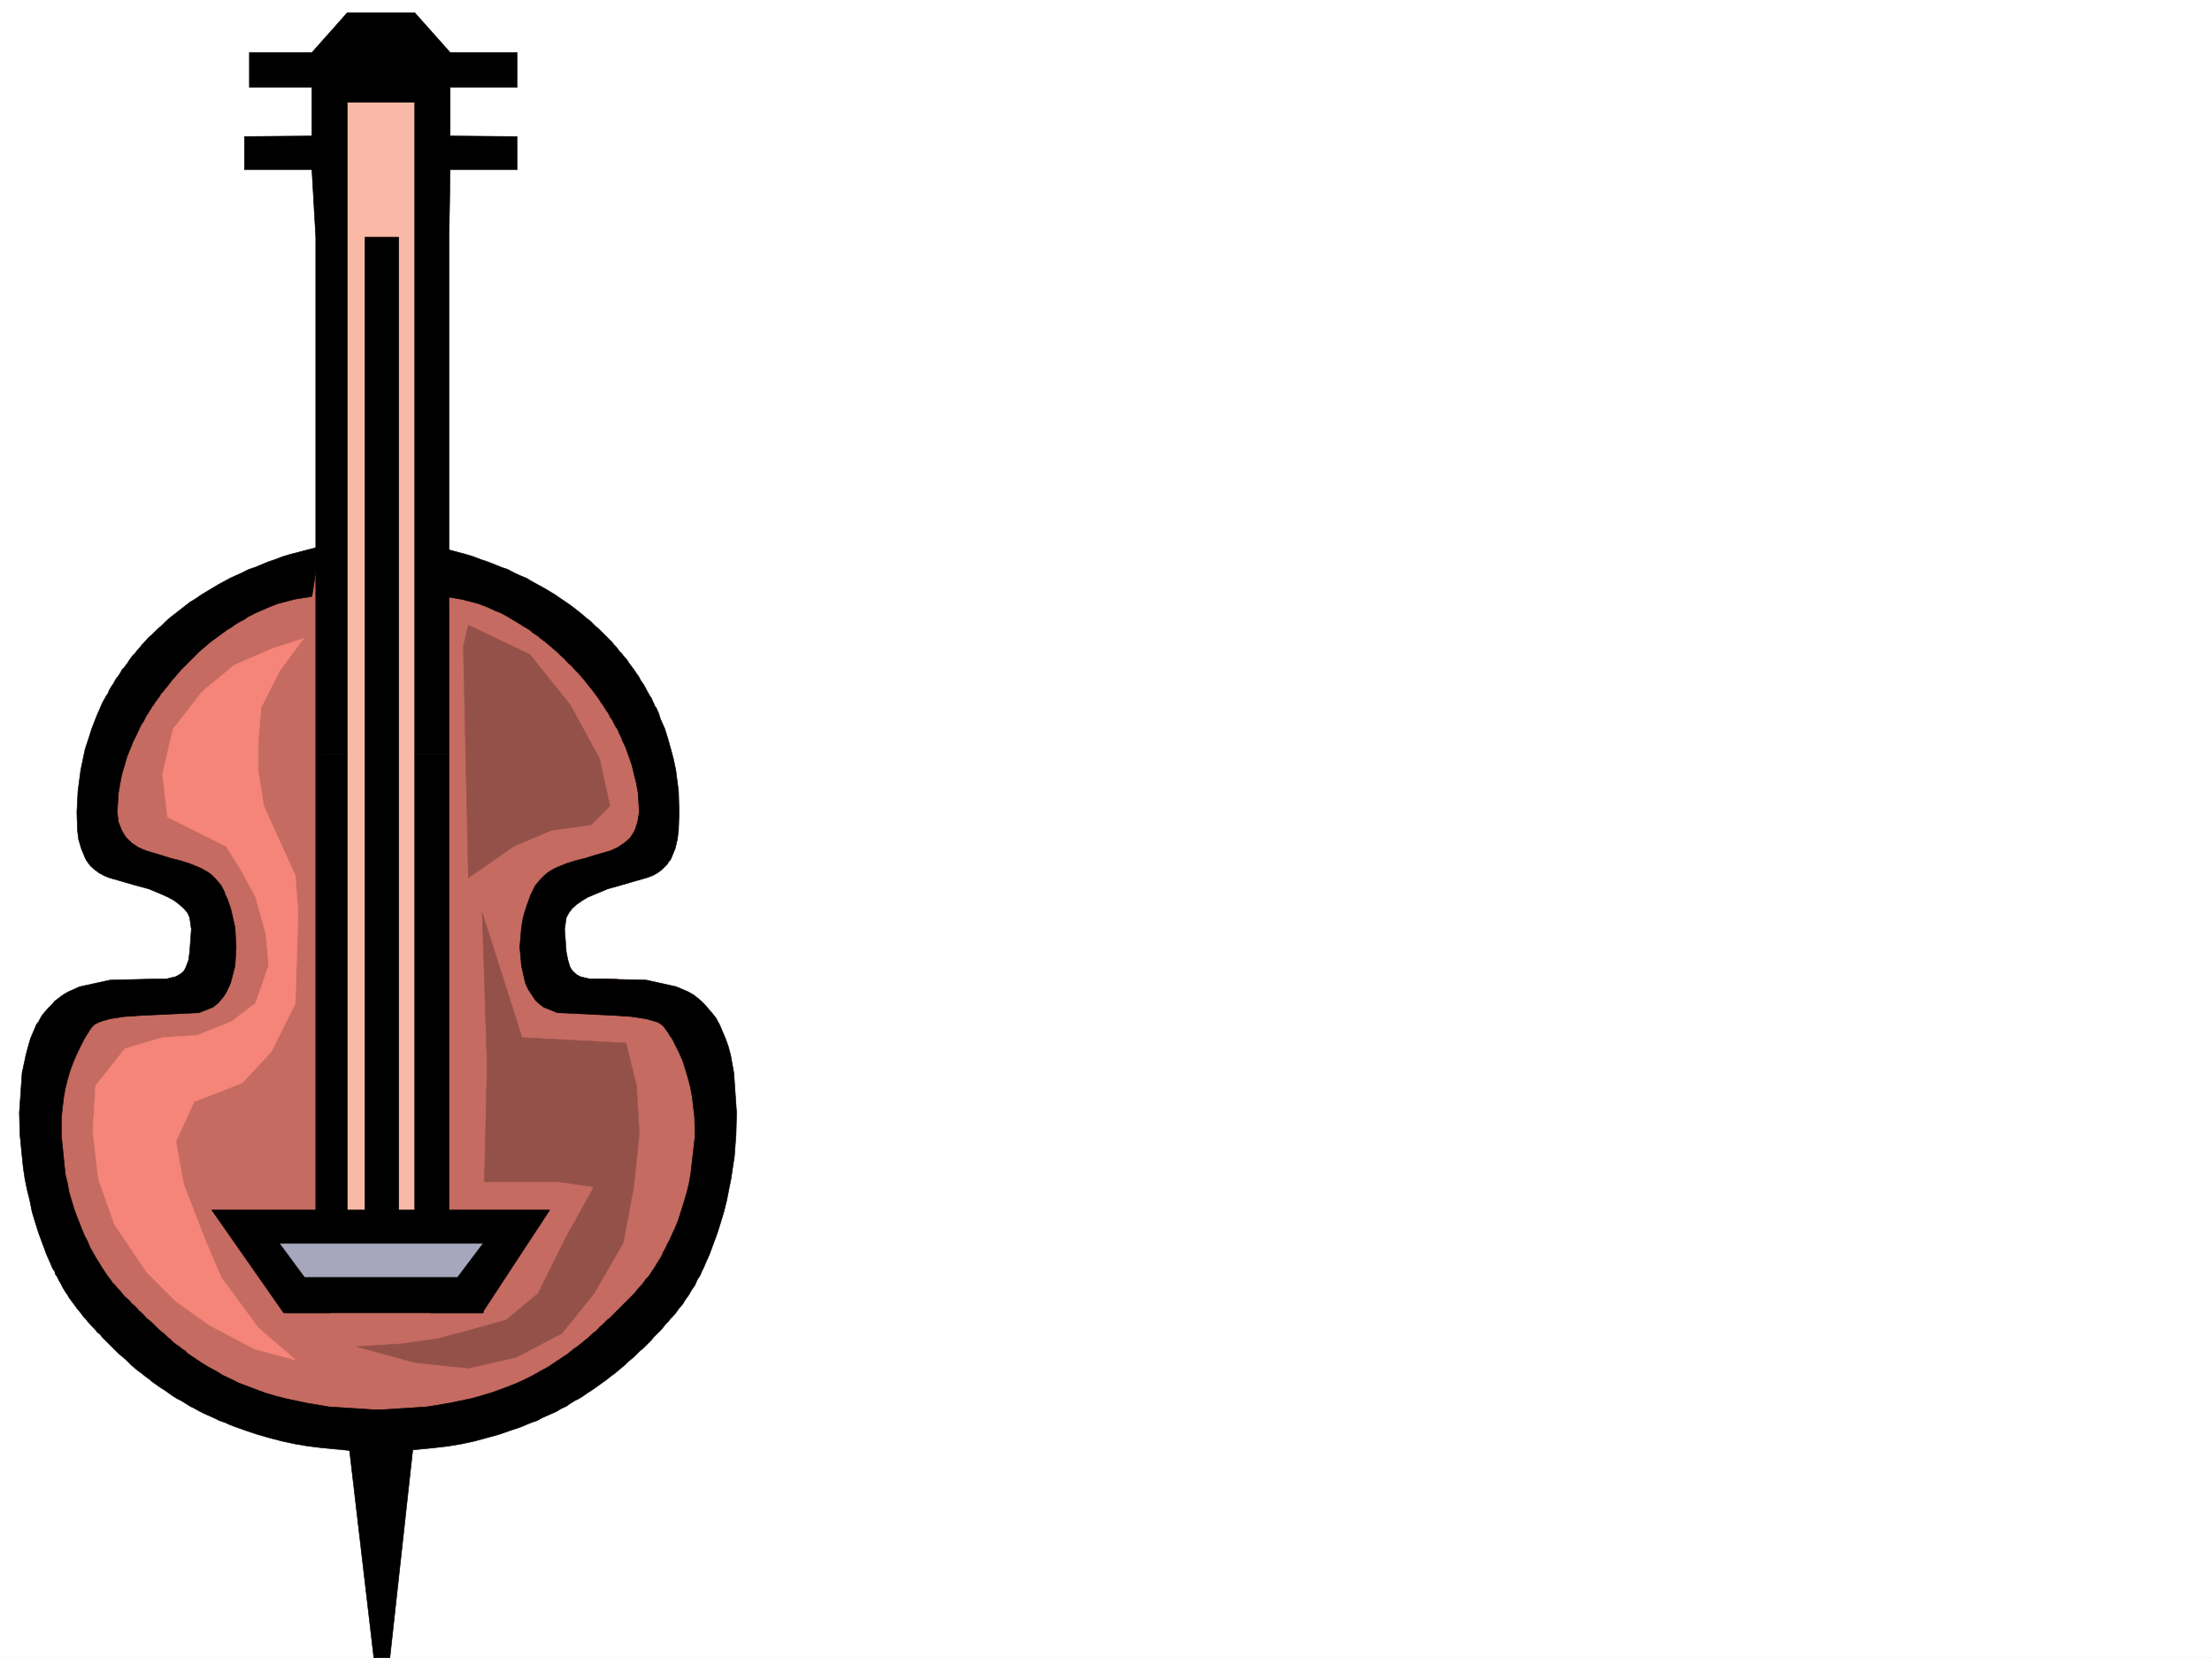 <svg xmlns="http://www.w3.org/2000/svg" width="2997.016" height="2246.668"><rect width="100%" height="100%" fill="#333333" stroke="none"/><defs><clipPath id="a"><path d="M0 0h2997v2244.137H0Zm0 0"/></clipPath></defs><path fill="#fff" d="M0 2246.297h2997.016V0H0Zm0 0"/><g clip-path="url(#a)" transform="translate(0 2.16)"><path fill="#fff" fill-rule="evenodd" stroke="#fff" stroke-linecap="square" stroke-linejoin="bevel" stroke-miterlimit="10" stroke-width=".743" d="M.742 2244.137h2995.531V-2.16H.743Zm0 0"/></g><path fill="#fab8a6" fill-rule="evenodd" stroke="#fab8a6" stroke-linecap="square" stroke-linejoin="bevel" stroke-miterlimit="10" stroke-width=".743" d="m447.305 114.602-3.754 1536.984 133.37 7.465L588.18 103.379zm0 0"/><path fill="#c56b61" fill-rule="evenodd" stroke="#c56b61" stroke-linecap="square" stroke-linejoin="bevel" stroke-miterlimit="10" stroke-width=".743" d="m400.11 778.207-113.157 47.195-91.414 83.164-58.414 82.383-3.754 107.098 10.477 62.91 112.414 53.957 30.691 57.672v71.906H162.578l-58.414 27.684-44.223 98.883v170.047l109.403 169.265 148.344 93.606 198.55 47.191 158.825-35.934 161.09-72.648 113.156-169.3 32.218-163.282-53.957-122.07-91.418-61.426h-91.375v-91.38l23.97-38.198 93.644-53.176 25.492-45.707-51.73-182.754-150.575-122.852-75.695-35.933-21.703 898.789-144.63-3.711-3.753-873.379Zm0 0"/><path fill="#a6a6bd" fill-rule="evenodd" stroke="#a6a6bd" stroke-linecap="square" stroke-linejoin="bevel" stroke-miterlimit="10" stroke-width=".743" d="m328.91 1673.285 70.457 89.149 237.492-3.012 48.72-89.11zm0 0"/><path fill-rule="evenodd" stroke="#000" stroke-linecap="square" stroke-linejoin="bevel" stroke-miterlimit="10" stroke-width=".743" d="m302.71 1205.922-3.007-6.02-3.754-4.457-3.754-4.5-4.496-4.496-4.496-3.754-5.242-3.008-5.238-2.972-5.239-2.27-11.222-4.496-12.004-3.754-12.004-2.968-11.965-3.754-22.48-6.727-10.48-4.496-8.993-6.023-3.754-3.711-3.754-3.754-3.012-4.496-2.972-5.243-4.496-11.261-1.524-13.45 1.524-25.492 2.23-12.707 2.266-12.004 3.754-12.707 3.715-12.746 5.28-12.75 2.227-5.98 1.489-3.012 1.523-2.969 1.484-3.011 1.489-3.012 3.008-6.727 1.488-3.007 1.523-2.973 2.23-3.012 1.485-2.973 1.524-3.007 1.488-3.012 2.265-2.973 1.489-3.008 2.226-3.011 1.528-2.973 2.226-2.266 1.488-2.972 2.266-3.012 2.23-3.012 2.266-2.968 1.488-3.012 2.266-2.23 2.23-3.008 4.497-5.243 4.496-5.98 4.496-5.238 4.496-5.243 4.496-5.277 5.238-5.238 4.5-4.496 5.239-5.242 9.734-9.735 5.281-4.496 5.238-4.496 5.239-4.457 5.238-3.754 5.984-4.496 5.239-3.754 6.023-4.496 5.238-3.012 5.239-3.715 5.984-3.753 6.02-3.012 5.238-3.754 5.984-2.969 5.98-3.012 5.282-2.23 11.965-5.238 11.258-4.496 11.964-3.012 11.262-3.012 23.227-3.715 10.476-67.406-20.215 5.238-20.253 5.239-9.735 2.972-9.734 3.754-8.996 3.012-8.992 3.754-8.993 3.715-8.992 3.007-8.992 4.5-8.25 3.75-8.211 3.754-8.25 4.457-8.254 4.5-7.504 4.496-7.469 4.497-7.507 4.496-7.47 5.238-7.507 4.496-6.762 5.242-6.726 5.239-6.727 5.277-6.761 5.238-5.985 5.242-6.02 5.98-5.984 5.243-5.98 5.98-5.985 5.239-5.277 6.023-2.973 2.969-2.265 3.012-5.242 5.984-2.227 3.008-3.012 2.973-2.226 3.011-2.27 3.012-2.23 3.715-2.266 3.008-2.23 3.011-3.008 2.973-3.754 6.762-2.23 2.972-2.266 3.012-2.23 3.754-1.524 2.973-2.23 3.007-2.266 3.754-1.488 2.973-1.485 3.754-2.27 3.012-1.484 2.968-2.27 3.754-1.484 3.012-3.011 6.727-1.485 3.753-1.484 3.008-3.012 7.469-5.238 13.488-4.5 14.235-4.496 13.488-3.008 14.234-2.973 14.23-3.754 28.466-1.484 28.464.742 23.97 1.485 12.706 3.754 12.746 5.238 12.746 1.488 2.973 1.524 2.27 2.23 2.968 2.266 3.012 5.238 4.496 5.984 4.496 6.766 3.754 7.465 2.973 15.758 4.496 17.949 5.238 19.508 5.242 8.996 3.754 8.992 3.754 8.21 3.754 8.25 4.496 6.766 5.238 5.98 5.239 5.24 5.984 3.01 6.762 2.231 15.719-2.23 30.695-1.524 11.258-3.714 9.738-2.27 4.496-3.008 2.973-4.5 3.008-4.457 2.23-12.746 3.012h-16.5l-59.195 1.484-41.215 8.992-14.973 6.727-6.726 3.754-6.02 4.496-5.984 4.496-4.496 5.238-5.238 5.242-4.497 5.239-3.011 3.754-2.23 3.754-2.266 4.496-2.973 3.754-8.25 19.472-3.012 10.477-2.969 11.222-5.28 24.711-3.716 53.957.746 29.207 2.97 29.954 1.527 14.972 2.226 14.977 3.012 14.976 3.754 15.012 2.972 14.977 4.496 14.976 4.497 14.23 5.277 14.235 5.238 14.23 5.985 13.493 1.484 3.715 1.527 3.007 2.227 3.012.742 3.715 2.27 3.012 1.484 3.007 1.488 2.973 2.266 3.754 1.488 3.012 1.524 2.972 3.714 6.02 2.266 2.973 1.488 3.007 3.754 5.243 2.227 2.968 2.27 3.012 3.753 5.242 4.496 5.238 3.754 5.239 2.973 3.011 3.008 3.754 5.984 6.723 3.754 3.754 3.008 3.754 3.715 2.973 3.011 3.753 7.508 7.508 3.715 3.754 3.754 3.715 3.754 3.75 3.754 3.754 4.496 3.754 4.496 3.715 8.25 8.25 8.992 7.507 5.238 3.715 4.497 3.754 5.242 3.754 4.496 3.754 5.238 3.754 5.238 3.715 5.985 3.754 5.277 3.75 5.238 3.754 5.985 3.753 5.98 2.973 6.024 3.754 5.98 3.754 5.984 2.973 6.762 3.754 5.985 3.007 6.726 2.973 6.762 3.012 7.508 3.754 6.726 2.226 6.723 3.012 7.508 2.973 14.976 5.277 15.758 5.238 15.719 4.496 17.242 4.496 17.242 3.715 17.985 3.012 17.949 2.23 38.98 3.754 41.957 1.524v-56.188l-70.422-4.496-30.73-5.238-28.465-5.985-14.234-3.753-12.746-3.754-12.004-4.496-11.965-4.497-12.004-4.496-10.477-5.238-11.261-5.238-9.735-5.985-9.738-5.238-9.734-6.023-4.496-2.969-8.993-6.023-4.496-2.973-3.754-3.754-4.496-3.008-3.715-2.972-4.496-3.012-3.754-2.969-3.753-3.754-3.754-3.012-3.754-3.753-3.715-2.973-3.754-3.008-3.754-3.754-3.012-2.973-3.714-3.753-3.754-3.012-3.75-2.973-3.012-3.75-2.973-3.012-3.754-2.972-3.011-3.754-3.008-3.012-3.715-2.969-3.012-3.753-6.726-5.985-3.008-3.754-3.012-3.754-3.754-3.75-2.972-3.754-3.754-3.714-3.008-4.496-2.973-3.754-3.012-4.496-3.011-4.5-2.969-4.497-3.012-5.238-3.011-4.496-2.973-5.238-3.008-5.242-3.012-5.239-2.23-5.238-2.227-5.238-3.011-5.242-4.496-11.262-4.497-11.219-4.496-12.004-3.754-11.965-3.753-12.746-2.23-11.965-3.009-12.746-5.242-51.691v-25.453l3.012-26.239 2.23-12.707 3.008-12.003 3.754-12.707 4.496-12.004 5.242-11.965 1.485-3.012 1.484-3.008 3.012-5.984 1.488-2.969 1.523-3.012 1.485-2.27 1.488-2.972 2.266-3.008 1.488-2.972 3.754-5.278 3.75-3.714 5.984-3.012 6.766-2.227 8.21-2.27 19.509-3.01 22.445-1.485 78.668-3.754 18.77-7.469 7.468-5.98 3.008-3.754 3.754-4.496 2.973-4.497 2.27-4.5 2.226-4.496 2.27-5.238 5.98-23.227 1.488-25.453-1.488-26.234-3.012-13.453-2.969-12.746-4.496-12.746-3.012-5.98-.742-3.013zm0 0"/><path fill-rule="evenodd" stroke="#000" stroke-linecap="square" stroke-linejoin="bevel" stroke-miterlimit="10" stroke-width=".743" d="M470.531 1021.644V138.57h91.414v883.074h46.45v-700.32l1.488-91.379h90.672V185.02l-90.672-.782v-65.883h90.672v-47.19h-90.672l-47.938-53.923h-91.414l-47.937 53.922h-84.692v47.191h84.692v65.883l-91.418.782v44.925h91.418l5.238 91.38v700.32zm-86.179 757.251-97.399-139.313h457.824l-91.418 139.313h-69.675l71.164-94.348H378.37l69.676 94.348zm0 0"/><path fill-rule="evenodd" stroke="#000" stroke-linecap="square" stroke-linejoin="bevel" stroke-miterlimit="10" stroke-width=".743" d="M387.363 1778.895h267.485v-47.938H378.37ZM494.496 321.324v1332.488l45.711 8.25V321.324Zm67.449 700.32v647.887l46.45-2.972v-644.914zm-134.113 0v644.172l42.7-3.011v-641.16zm0 0"/><path fill-rule="evenodd" stroke="#000" stroke-linecap="square" stroke-linejoin="bevel" stroke-miterlimit="10" stroke-width=".743" d="m722.293 1205.922 1.488-3.012 1.485-3.008 3.754-4.457 3.753-4.5 4.497-4.496 4.496-3.754 4.496-3.008 5.242-2.972 5.238-2.27 11.262-4.496 11.965-3.754 12-2.968 11.965-3.754 23.226-6.727 9.774-4.496 8.957-6.023 4.496-3.711 3.754-3.754 3.007-4.496 3.012-5.243 3.715-11.261 2.27-13.45-1.489-25.492-2.265-12.707-3.012-12.004-2.973-12.707-4.496-12.746-4.496-12.75-3.012-5.98-1.484-3.012-.742-2.969-1.528-3.011-1.484-3.012-1.484-3.715-1.528-3.012-2.226-3.007-1.488-2.973-3.008-5.985-2.27-3.007-1.484-3.012-1.489-2.973-2.265-3.008-3.754-5.984-1.484-2.266-2.23-2.972-3.755-6.024-2.27-2.968-2.226-3.012-3.754-5.238-4.496-5.243-4.496-5.98-4.496-5.238-4.496-5.243-5.242-5.277-4.496-5.238-5.239-4.496-4.496-5.242-5.238-4.496-5.242-5.239-5.278-4.496-5.238-4.496-5.242-4.457-5.238-3.754-5.239-4.496-5.984-3.754-5.238-4.496-5.278-3.012-5.984-3.715-5.98-3.753-5.239-3.012-6.023-3.754-5.239-2.969-5.984-3.012-5.98-2.23-11.262-5.238-11.965-4.496-11.262-3.012-11.964-3.012-22.481-3.715-11.262-67.406 20.996 5.238 19.473 5.239 9.734 2.972 9.739 3.754 8.992 3.012 9.734 3.754 8.996 3.715 8.993 3.007 8.25 4.5 8.25 3.75 8.992 3.754 7.469 4.457 8.25 4.5 8.25 4.496 7.507 4.497 7.47 4.496 7.507 5.238 6.723 4.496 7.507 5.242 6.727 5.239 6.762 5.277 5.984 5.238 6.762 5.242 5.984 5.98 5.98 5.243 5.985 5.98 5.277 5.239 5.985 6.023 2.226 2.969 3.012 3.012 2.266 3.011 2.23 2.973 3.012 3.008 2.226 2.973 5.243 6.023 2.265 3.715 2.23 3.008 2.266 3.011 2.23 2.973 4.497 6.762 2.265 2.972 1.489 3.012 2.226 3.754 2.27 2.973 3.754 6.761 1.484 2.973 2.27 3.754 1.484 3.012 2.23 2.968 1.524 3.754 1.484 3.012 1.489 3.754 2.265 2.973 1.488 3.753 1.524 3.008 2.23 7.469 5.98 13.488 4.497 14.235 3.754 13.488 3.754 14.234 3.011 14.23 3.715 28.466.782 28.464-.782 23.97-1.488 12.706-3.008 12.746-5.242 12.746-1.484 2.973-2.27 2.27-1.484 2.968-3.012 3.012-4.457 4.496-6.02 4.496-6.726 3.754-8.25 2.973-15.719 4.496-17.984 5.238-18.73 5.242-26.977 11.262-7.508 4.496-7.508 5.238-5.984 5.239-4.496 5.984-3.754 6.762-2.227 15.719 2.227 30.695 2.27 11.258 3.011 9.738 2.969 4.496 3.011 2.973 3.754 3.008 4.496 2.23 12.708 3.012h17.246l59.195 1.484 40.469 8.992 15.718 6.727 6.766 3.754 5.98 4.496 5.239 4.496 5.242 5.238 4.496 5.243 4.496 5.238 3.008 3.754 2.973 3.754 2.27 4.496 2.226 3.754 8.25 19.472 3.754 10.477 3.011 11.222 4.496 24.711 3.715 53.957-.742 29.208-2.23 29.953-2.266 14.972-2.23 14.977-3.012 14.976-2.969 15.012-3.754 14.977-4.496 14.976-4.496 14.23-5.242 14.235-5.278 14.23-5.98 13.493-1.488 3.715-1.485 3.007-1.527 3.012-1.484 3.715-1.485 3.012-2.27 3.007-1.484 2.973-1.527 3.754-1.484 3.012-2.227 2.972-3.754 6.02-1.527 2.973-2.227 3.007-3.754 5.243-1.488 2.968-2.266 3.012-4.496 5.242-3.715 5.238-4.496 5.239-3.011 3.011-3.012 3.754-2.973 2.97-3.008 3.753-3.011 3.754-3.715 3.754-3.012 2.973-3.754 3.753-3.008 3.754-3.714 3.754-3.754 3.754-3.754 3.715-4.496 3.75-7.508 7.508-4.496 3.715-4.496 3.754-4.496 4.496-4.496 3.754-4.461 3.753-4.496 3.715-5.278 3.754-4.496 3.754-5.238 3.754-5.242 3.754-5.239 3.715-5.238 3.754-5.984 3.75-5.278 3.754-5.98 3.753-5.985 2.973-5.98 3.754-5.281 3.754-6.723 2.973-5.984 3.754-6.762 3.007-6.727 2.973-6.765 3.012-6.723 3.754-6.765 2.226-7.47 3.012-6.765 2.973-15.715 5.277-14.976 5.238-33 8.992-17.203 3.715-17.989 3.012-18.726 2.23-38.985 3.754-41.21 1.524v-56.188l69.675-4.496 31.477-5.238 28.465-5.985 13.488-3.753 12.746-3.754 12.746-4.496 11.965-4.497 11.262-4.496 11.222-5.238 10.516-5.238 10.48-5.985 9.735-5.238 8.996-6.023 4.496-2.969 8.992-6.023 4.496-2.973 4.496-3.754 3.754-3.008 4.496-2.972 3.715-3.012 3.754-2.969 4.496-3.754 3.754-3.012 3.754-3.753 3.754-2.973 3.715-3.008 3.008-3.754 3.754-2.973 3.753-3.753 2.973-3.012 3.754-2.973 3.754-3.75 3.012-3.012 2.968-2.972 6.766-6.766 2.973-2.969 3.754-3.753 3.007-3.012 3.012-2.973 3.715-3.754 3.012-3.754 3.007-3.75 3.715-3.754 3.012-3.714 3.012-4.496 3.754-3.754 2.972-4.496 3.008-4.5 3.012-4.497 2.972-5.238 3.008-4.496 3.012-5.238 2.23-5.242 3.008-5.239 2.23-5.238 3.012-5.238 2.227-5.242 5.242-11.262 4.496-11.219 3.754-12.004 3.754-11.965 3.75-12.746 2.973-11.965 2.27-12.746 5.98-51.691-.742-25.453-3.012-26.239-2.227-12.707-3.011-12.003-3.754-12.707-3.715-12.004-5.238-11.965-1.524-3.012-1.488-3.008-1.485-2.972-1.527-3.012-1.484-2.969-1.485-3.012-3.754-5.242-1.527-3.008-2.226-2.972-3.754-5.278-3.754-3.714-5.239-3.012-7.468-2.227-8.25-2.27-19.473-3.01-21.738-1.485-78.672-3.754-18.727-7.469-7.507-5.98-3.754-3.754-2.973-4.496-3.008-4.497-3.012-4.5-2.23-4.496-2.266-5.238-5.242-23.227-2.226-25.453 2.226-26.234 2.27-13.453 3.754-12.746 4.496-12.746 2.23-5.98 1.485-3.013zm0 0"/><path fill-rule="evenodd" stroke="#000" stroke-linecap="square" stroke-linejoin="bevel" stroke-miterlimit="10" stroke-width=".743" d="m470.531 1939.203 35.969 307.094h21.742l33.703-306.352zm0 0"/><path fill="#f58578" fill-rule="evenodd" stroke="#f58578" stroke-linecap="square" stroke-linejoin="bevel" stroke-miterlimit="10" stroke-width=".743" d="m367.89 879.36-50.203 21.699-43.48 35.972-39.684 50.91-14.234 60.684 6.727 58.414 35.972 17.984 43.438 21.704 17.988 28.464 21.738 39.723 14.23 50.91 3.755 42.695-17.985 50.95-32.218 24.71-47.196 18.727-46.449 2.973-50.945 15.016-39.727 50.164-3.754 61.425 7.508 65.141 21.738 61.426 43.442 64.437 39.726 39.688 46.45 32.96 61.425 32.22 53.957 14.23-50.203-43.438-50.203-68.191-21.742-50.906-29.207-75.66-10.477-57.672 24.711-53.918 65.18-25.496 39.723-42.696 32.218-65.14 3.754-122.852-3.754-50.168-24.75-54.699-17.945-39.687-7.508-46.45v-43.441l3.754-43.442 25.453-50.164 32.219-43.441zm0 0"/><path fill="#94514a" fill-rule="evenodd" stroke="#94514a" stroke-linecap="square" stroke-linejoin="bevel" stroke-miterlimit="10" stroke-width=".743" d="m627.867 875.605 6.766 313.817 61.426-42.695 50.945-21.704 53.96-7.507 25.454-25.454-14.234-64.437L772.5 954.98l-54.703-68.152-83.164-39.687zm32.219 566.247-3.754 159.527h101.152l47.235 6.766-39.727 71.906-35.972 72.644-43.442 35.934-50.945 14.234-42.738 11.258-47.192 6.727-61.426 3.754 79.41 21.699 71.946 7.508 65.18-14.973 61.425-32.219 43.48-53.922 39.684-68.933 14.235-75.617 7.508-71.907-3.754-65.18-14.235-57.671-140.875-7.508-53.922-169.262zm0 0"/></svg>
